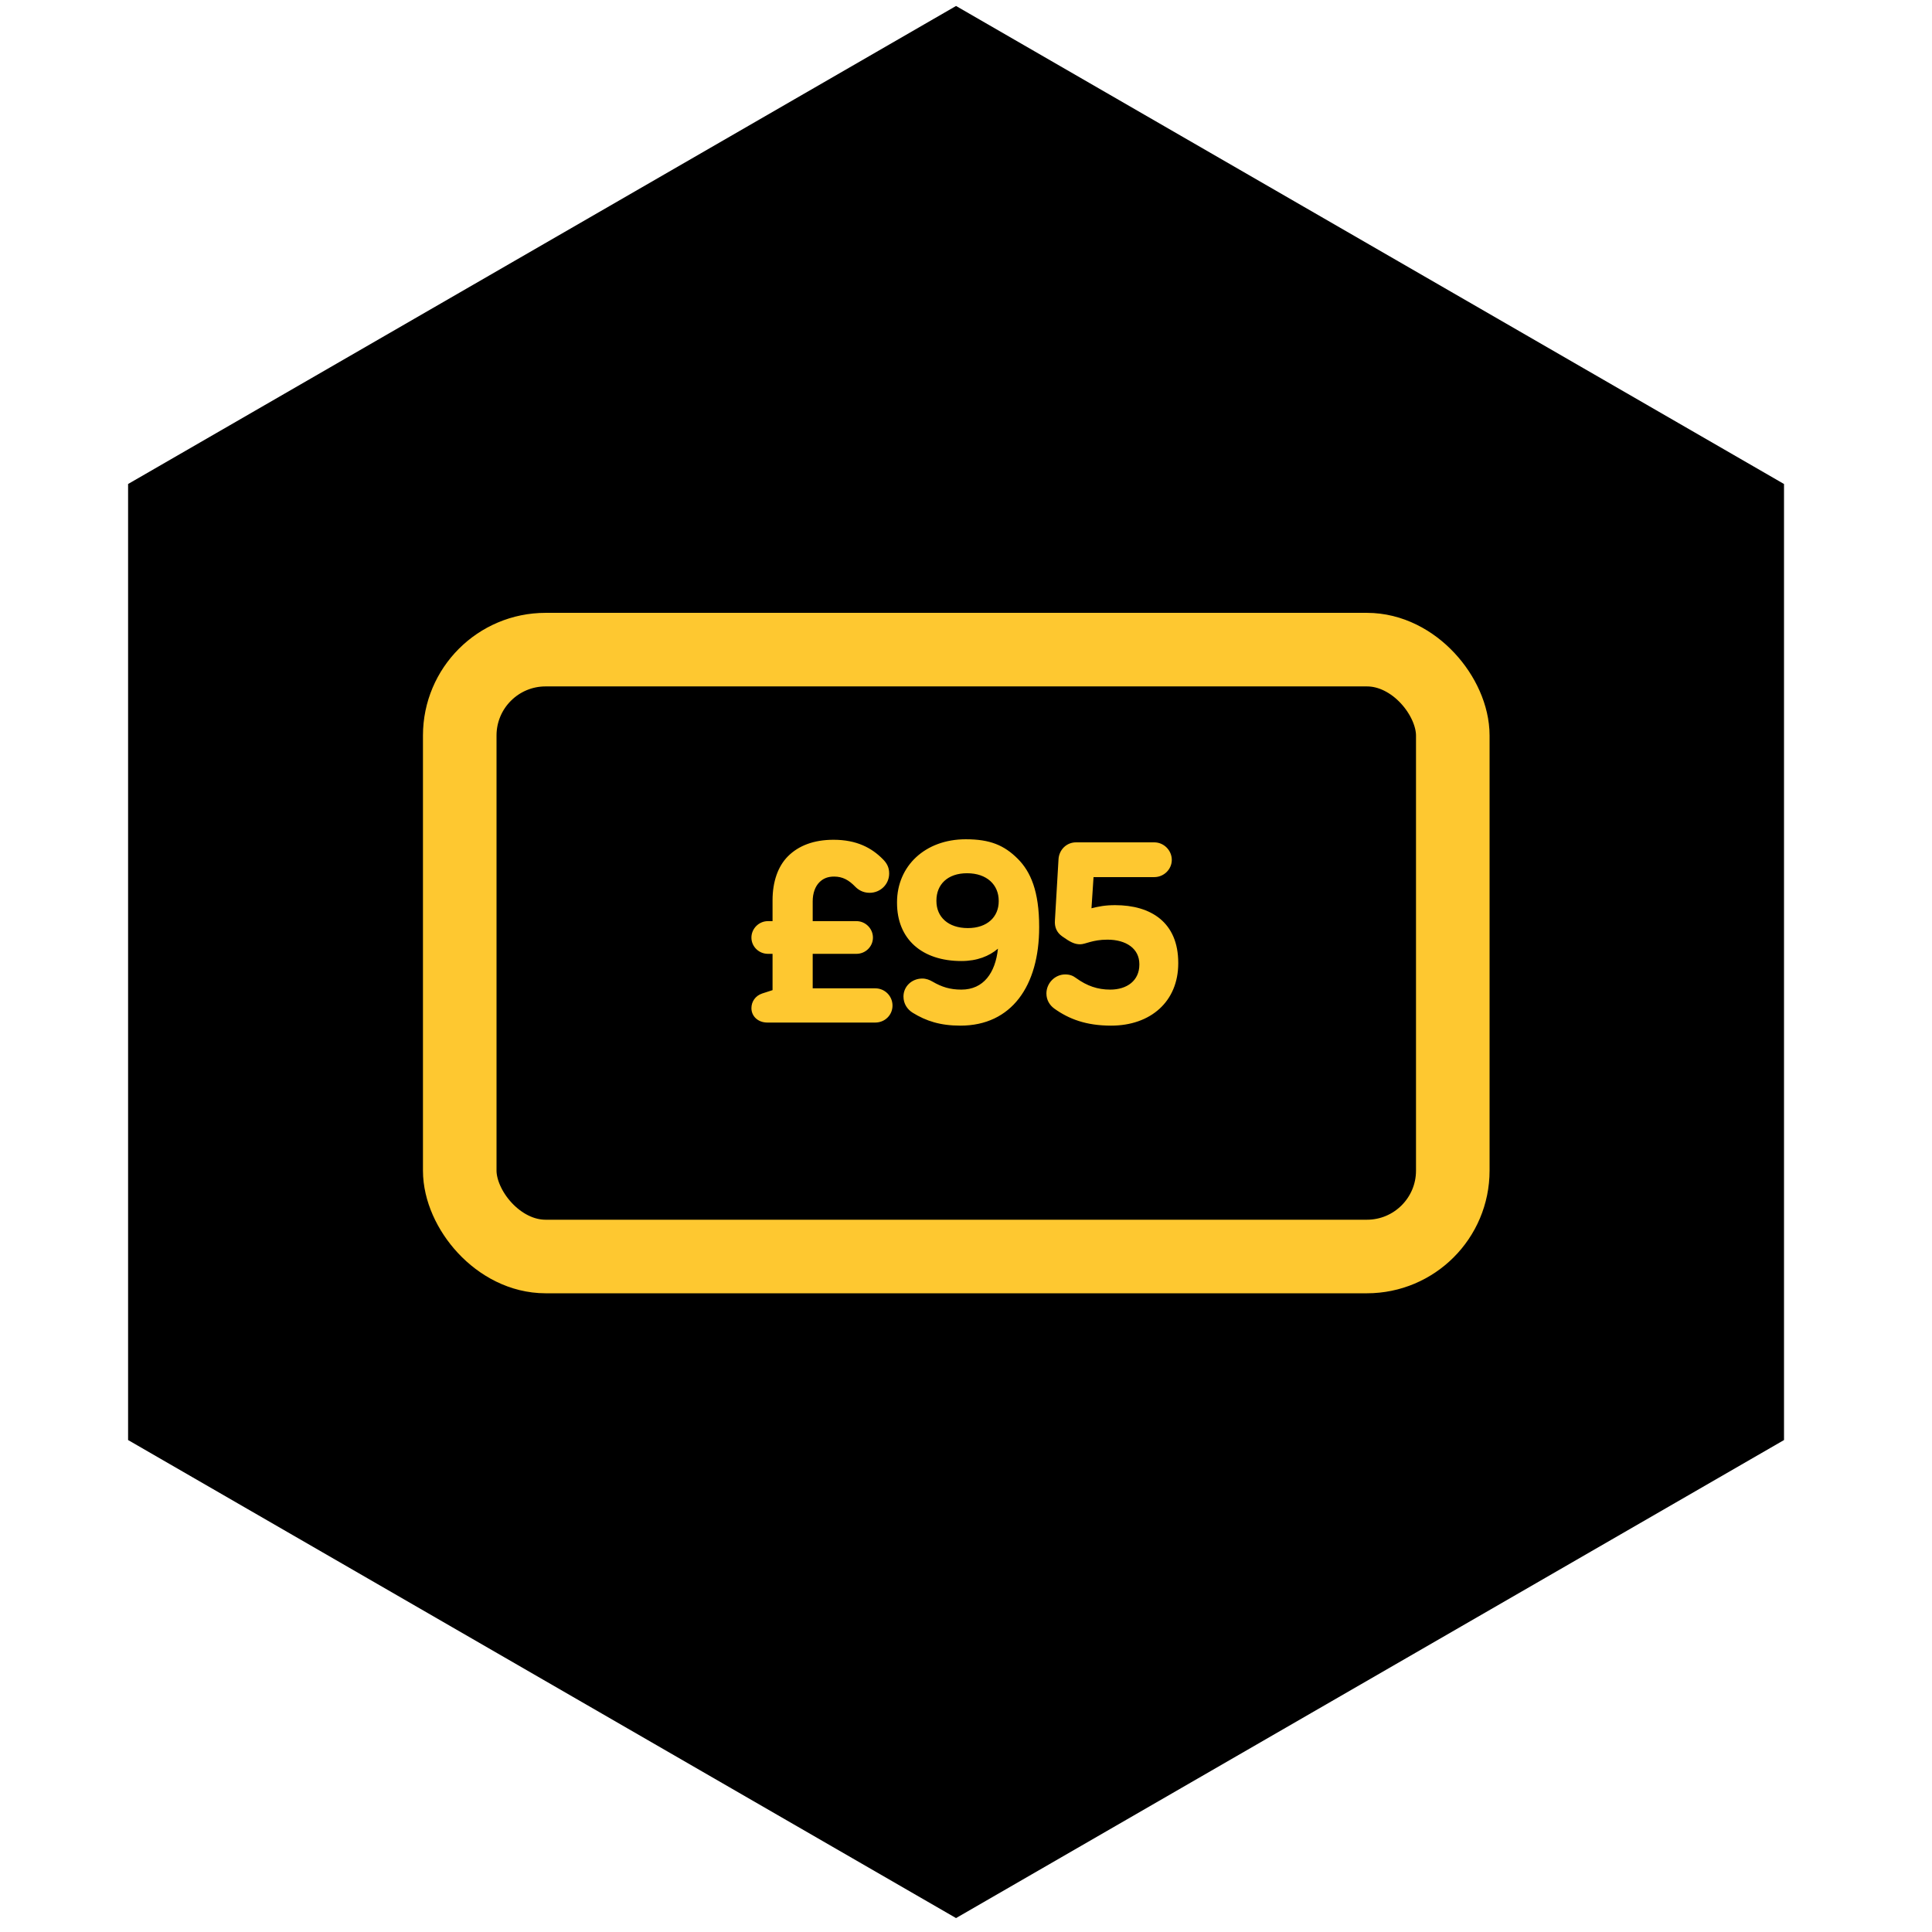<svg xmlns="http://www.w3.org/2000/svg" fill="none" viewBox="0 0 77 77" height="77" width="77">
<path fill="black" d="M38.103 0.238L71.102 19.29L71.102 57.393L38.103 76.445L5.105 57.393L5.105 19.29L38.103 0.238Z"></path>
<rect stroke-width="2.932" stroke="#FEC830" transform="rotate(180 57.901 50.078)" rx="3.423" height="24.187" width="39.578" y="50.078" x="57.901"></rect>
<path fill="#FEC830" d="M29.948 40.18C29.948 39.923 30.102 39.687 30.379 39.595L30.79 39.462L30.79 38.015L30.605 38.015C30.246 38.015 29.948 37.727 29.948 37.368C29.948 37.009 30.246 36.712 30.605 36.712L30.79 36.712L30.79 35.88C30.79 35.142 31.005 34.526 31.405 34.126C31.826 33.705 32.431 33.469 33.221 33.469C34.135 33.469 34.74 33.787 35.192 34.249C35.335 34.393 35.438 34.557 35.438 34.813C35.438 35.244 35.089 35.583 34.658 35.583C34.381 35.583 34.196 35.45 34.094 35.347C33.827 35.07 33.581 34.936 33.242 34.936C32.996 34.936 32.811 35.008 32.657 35.162C32.493 35.326 32.39 35.593 32.39 35.922L32.39 36.712L34.135 36.712C34.494 36.712 34.791 37.009 34.791 37.368C34.791 37.727 34.494 38.015 34.135 38.015L32.39 38.015L32.39 39.39L34.884 39.39C35.264 39.39 35.571 39.697 35.571 40.077C35.571 40.457 35.264 40.754 34.884 40.754L30.584 40.754C30.205 40.754 29.948 40.498 29.948 40.18ZM38.276 40.877C37.475 40.877 36.911 40.693 36.377 40.364C36.162 40.231 36.008 40.005 36.008 39.718C36.008 39.308 36.346 39 36.757 39C36.911 39 37.044 39.051 37.167 39.123C37.537 39.338 37.865 39.441 38.317 39.441C39.199 39.441 39.671 38.774 39.774 37.809C39.425 38.107 38.943 38.302 38.317 38.302C36.757 38.302 35.751 37.44 35.751 35.983L35.751 35.962C35.751 34.516 36.87 33.449 38.491 33.449C39.456 33.449 40.02 33.685 40.564 34.228C41.077 34.742 41.416 35.521 41.416 36.937L41.416 36.958C41.416 39.287 40.318 40.877 38.276 40.877ZM38.573 36.989C39.353 36.989 39.804 36.537 39.804 35.922L39.804 35.901C39.804 35.265 39.333 34.803 38.542 34.803C37.763 34.803 37.321 35.255 37.321 35.891L37.321 35.911C37.321 36.547 37.793 36.989 38.573 36.989ZM44.281 40.877C43.285 40.877 42.598 40.611 42.023 40.2C41.839 40.067 41.705 39.862 41.705 39.595C41.705 39.184 42.044 38.836 42.454 38.836C42.639 38.836 42.762 38.887 42.885 38.979C43.326 39.297 43.747 39.441 44.25 39.441C44.917 39.441 45.409 39.082 45.409 38.446L45.409 38.425C45.409 37.809 44.886 37.45 44.137 37.45C43.532 37.45 43.265 37.635 43.049 37.635C42.824 37.635 42.649 37.543 42.331 37.317C42.115 37.163 42.023 36.948 42.044 36.681L42.187 34.249C42.208 33.869 42.505 33.572 42.885 33.572L46.005 33.572C46.384 33.572 46.702 33.89 46.702 34.27C46.702 34.649 46.384 34.957 46.005 34.957L43.583 34.957L43.501 36.199C43.788 36.127 44.045 36.075 44.445 36.075C45.861 36.075 46.959 36.753 46.959 38.374L46.959 38.394C46.959 39.913 45.861 40.877 44.281 40.877Z"></path>
</svg>
